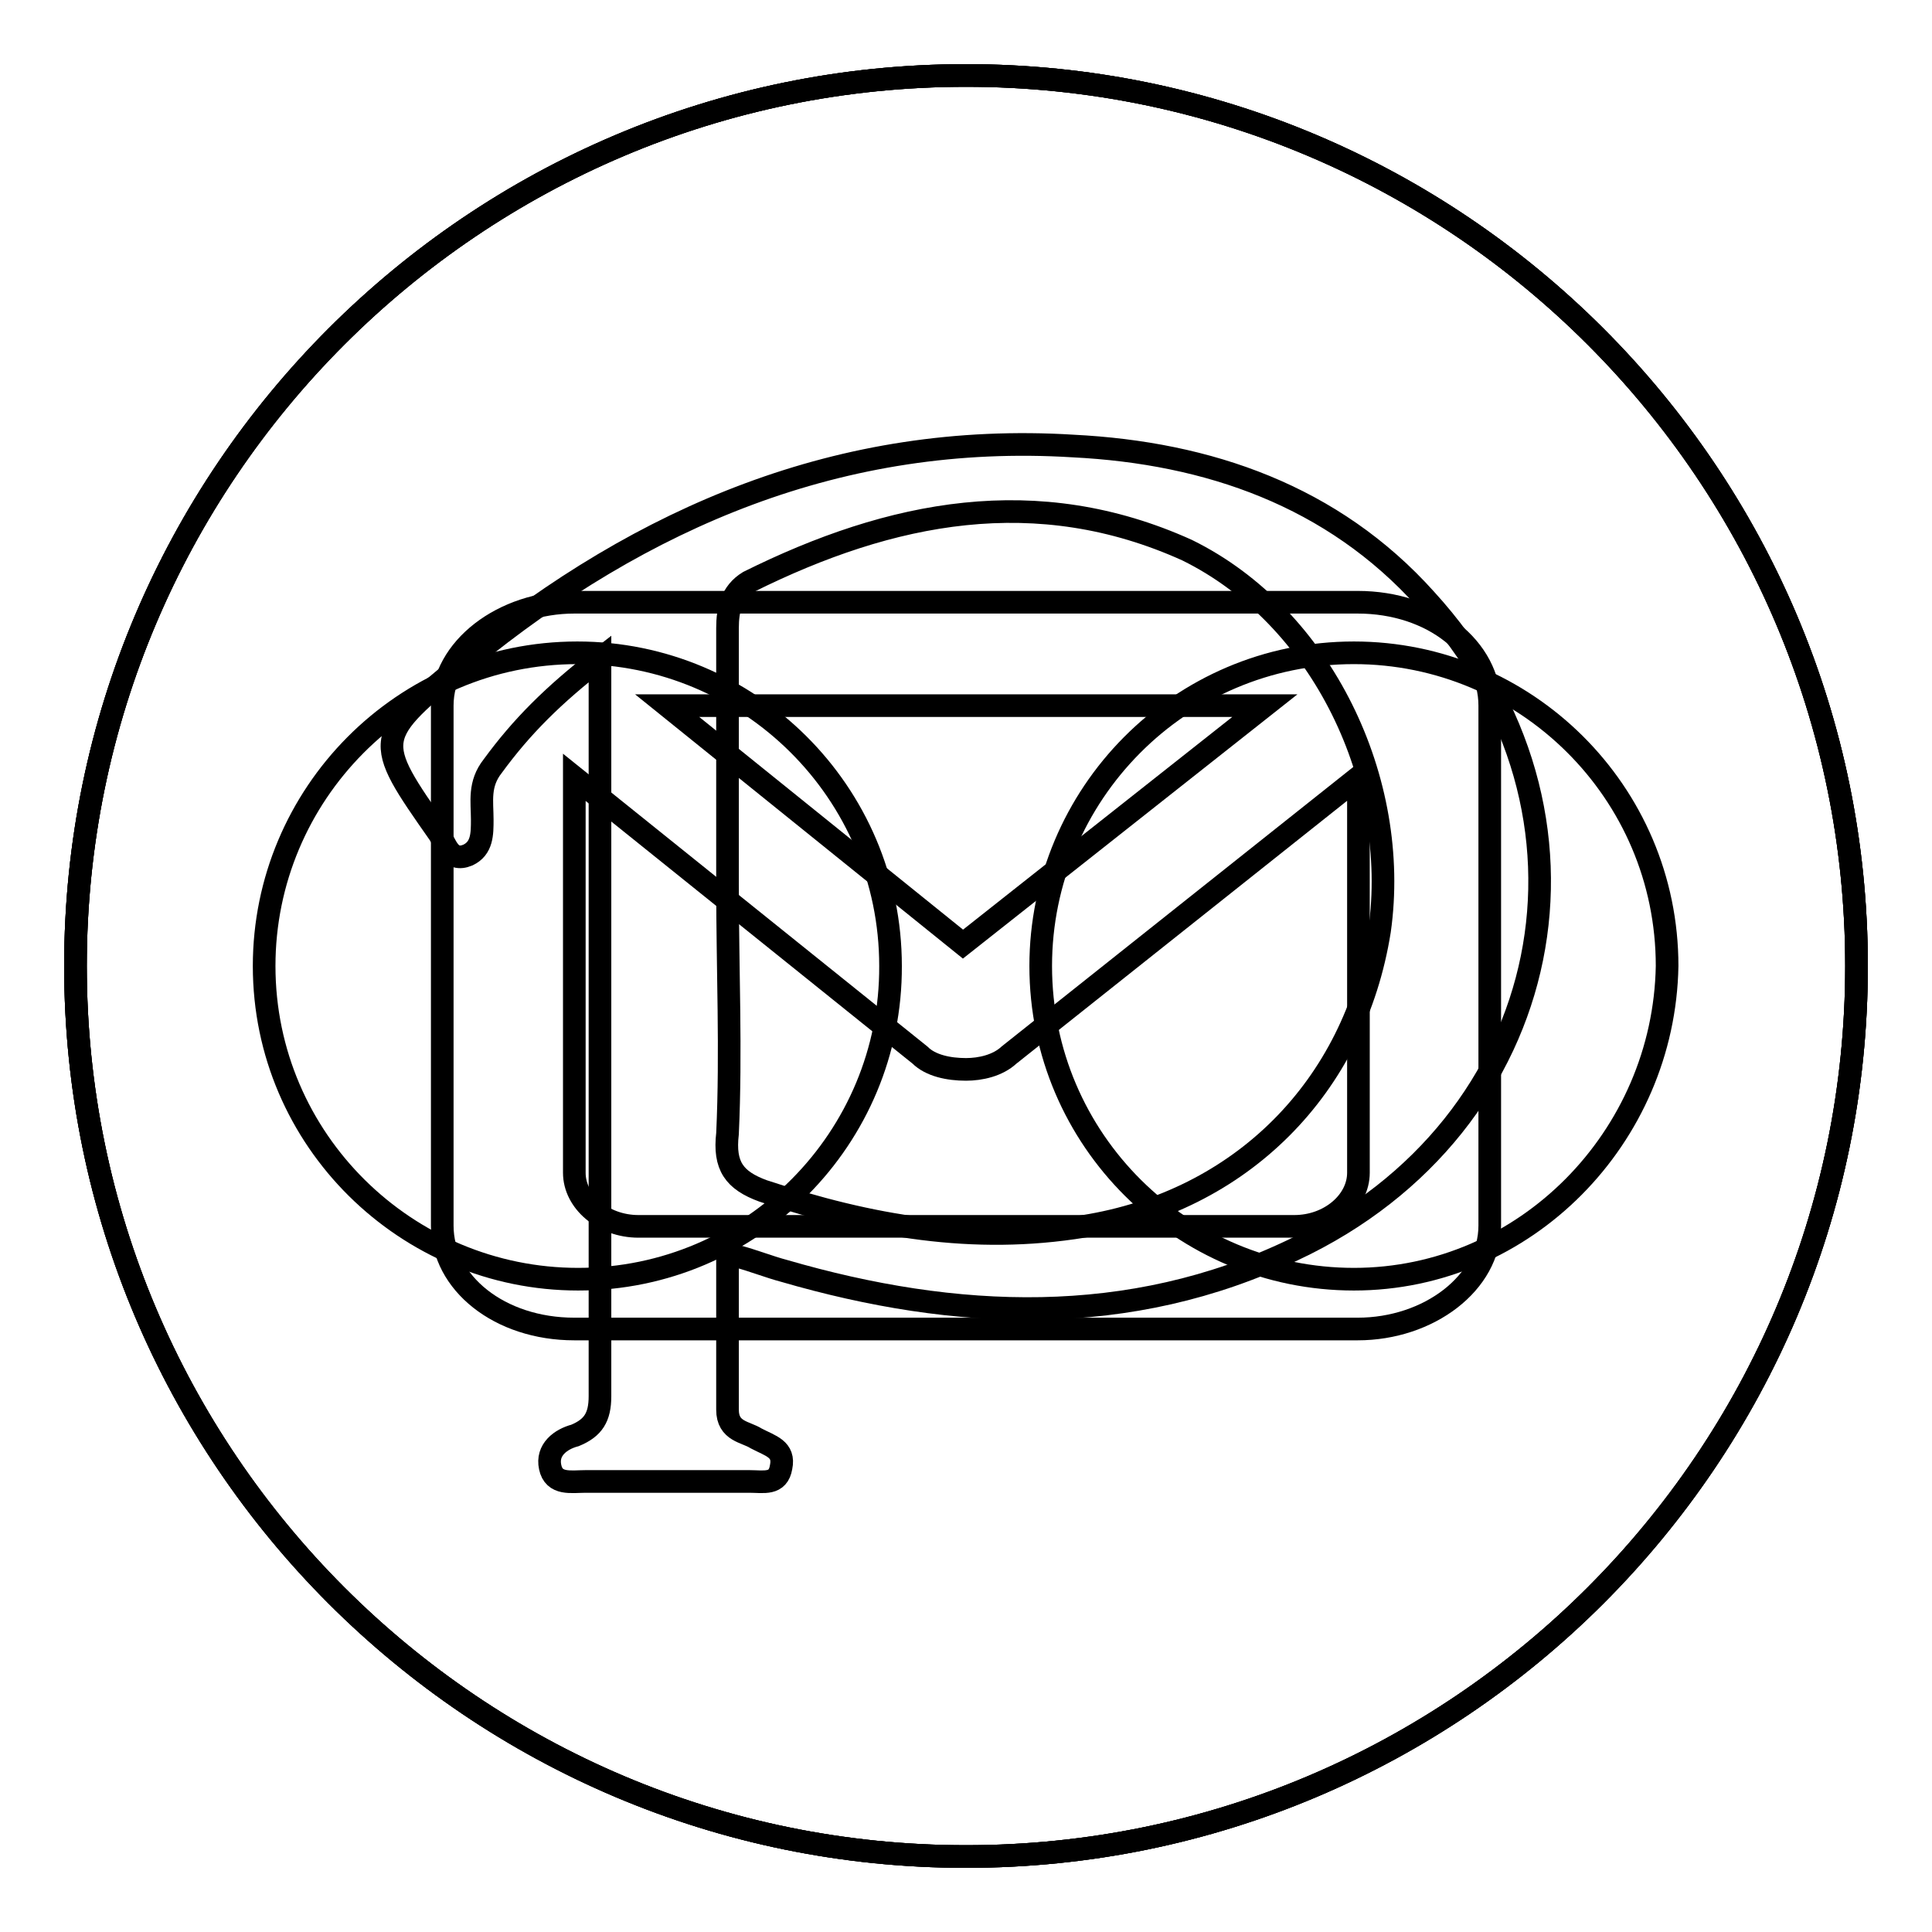 <?xml version="1.0" encoding="utf-8"?>
<!-- Svg Vector Icons : http://www.onlinewebfonts.com/icon -->
<!DOCTYPE svg PUBLIC "-//W3C//DTD SVG 1.1//EN" "http://www.w3.org/Graphics/SVG/1.1/DTD/svg11.dtd">
<svg version="1.1" xmlns="http://www.w3.org/2000/svg" xmlns:xlink="http://www.w3.org/1999/xlink" x="0px" y="0px" viewBox="0 0 256 256" enable-background="new 0 0 256 256" xml:space="preserve">
<g><g><path stroke-width="3" fill-opacity="0" stroke="#000000"  d="M182.8,123.3c-3.3,20.8-18.4,35.9-39.2,39.2c-14.6,2.4-28.3,0-42.5-4.7c-3.8-1.4-5.2-3.3-4.7-7.6c0.5-10.9,0-21.7,0-33s0-22.7,0-34c0-2.4,0.5-4.7,2.8-6.1c18.9-9.4,38.2-13.2,58.1-4.2C175.2,81.7,185.6,103.5,182.8,123.3z M246,128c0,65.1-52.9,118-118,118c-65.1,0-118-52.9-118-118C10,62.9,62.9,10,128,10C193.1,10,246,62.9,246,128z M188.9,79.4c-12.3-13.7-28.8-19.4-46.7-20.3c-30.7-1.9-57.1,9.4-80.2,28.3c-12.7,10.4-12.7,10.4-3.8,23.1c0.9,1.4,1.4,3.8,3.8,2.8c1.9-0.9,1.9-2.8,1.9-4.7c0-2.4-0.5-4.7,1.4-7.1c3.8-5.2,8-9.4,14.2-14.2c0,33.5,0,65.6,0,97.7c0,2.8-0.9,4.2-3.3,5.2c-1.9,0.5-3.8,1.9-3.3,4.2c0.5,2.4,2.8,1.9,4.7,1.9c7.1,0,14.2,0,21.7,0c1.9,0,3.8,0.5,4.2-1.9c0.5-2.4-1.4-2.8-3.3-3.8c-1.4-0.9-3.8-0.9-3.8-3.8c0-7.1,0-13.7,0-20.3c0.9,0,1.4,0,1.4,0c1.9,0.5,4.2,1.4,6.1,1.9c22.7,6.6,45.8,7.6,67.5-2.8C206.4,149.2,214.8,107.7,188.9,79.4z"/><path stroke-width="3" fill-opacity="0" stroke="#000000"  d="M128,10C62.9,10,10,62.9,10,128c0,65.1,52.9,118,118,118c65.1,0,118-52.9,118-118C246,62.9,193.1,10,128,10z M76.6,169.5C53.9,169.5,35,151.1,35,128c0-22.7,18.4-41.5,41.5-41.5c22.7,0,41.5,18.4,41.5,41.5C118.1,150.7,99.7,169.5,76.6,169.5z M179.4,169.5c-22.7,0-41.5-18.4-41.5-41.5c0-22.7,18.4-41.5,41.5-41.5c22.7,0,41.5,18.4,41.5,41.5C220.5,150.7,202.1,169.5,179.4,169.5z"/><path stroke-width="3" fill-opacity="0" stroke="#000000"  d="M133.7,139.8l46.3-36.8v52.4c0,3.8-3.8,7.1-8.5,7.1H84.6c-4.7,0-8.5-3.3-8.5-7.1V103l45.8,36.8c1.4,1.4,3.8,1.9,6.1,1.9C129.9,141.7,132.2,141.2,133.7,139.8z M167.6,93.5H88.4l39.2,31.6L167.6,93.5z M246,128c0,65.1-52.9,118-118,118c-65.1,0-118-52.9-118-118C10,62.9,62.9,10,128,10C193.1,10,246,62.9,246,128z M197.4,93.5c0-7.6-7.6-13.7-17.5-13.7H76.1c-9.4,0-17.5,6.1-17.5,13.7v68.9c0,7.6,7.6,13.7,17.5,13.7h103.8c9.4,0,17.5-6.1,17.5-13.7V93.5z"/></g></g>
</svg>